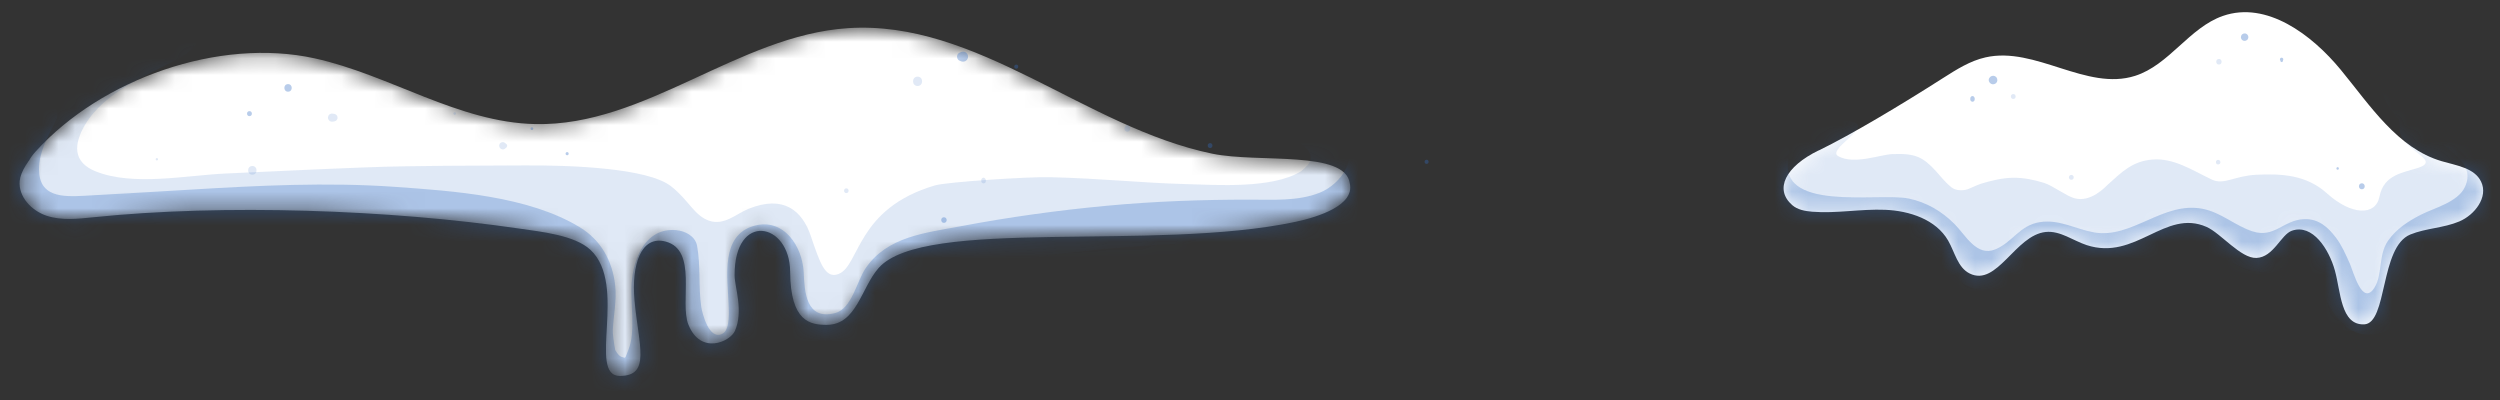 <svg width="150" height="24" viewBox="0 0 150 24" fill="none" xmlns="http://www.w3.org/2000/svg">
    <rect x="0" y="0" width="150" height="24" fill="#333333" stroke="none"/>
    <mask id="mask0_1_16" style="mask-type:luminance" maskUnits="userSpaceOnUse" x="1" y="1" width="81" height="22">
        <path d="M4.134 7.532C3.109 7.991 1.278 9.74 1.181 10.864C1.098 11.807 1.898 12.645 2.794 12.944C3.695 13.243 4.669 13.133 5.611 13.035C13.394 12.229 23.41 12.578 31.152 13.714C32.438 13.902 34.473 14.103 35.425 14.988C37.693 17.1 35.207 22.568 37.201 22.556C39.062 22.544 38.321 20.755 38.072 18.025C37.878 15.883 38.465 14.098 39.944 14.495C41.877 15.016 40.764 18.12 41.302 19.473C42.044 21.33 43.816 20.493 44.097 19.854C44.623 18.655 44.081 17.226 44.077 16.532C44.053 12.676 47.391 13.322 47.409 16.307C47.428 19.291 48.604 19.497 49.611 19.491C51.405 19.48 51.668 17.272 52.716 16.082C55.421 13.008 69.264 15.118 77.734 13.309C79.121 13.012 81.279 12.316 80.99 11.014C80.729 8.998 75.514 9.792 72.746 9.223C65.114 7.649 58.635 1.169 50.863 1.69C44.29 2.131 38.706 7.585 32.121 7.445C27.499 7.349 23.401 4.497 18.885 3.502C13.148 2.237 6.094 4.727 2.149 9.08C1.436 9.867 1.475 10.38 1.626 11.431C1.777 12.481 3.23 13.258 3.943 12.476" fill="white"/>
    </mask>
    <g mask="url(#mask0_1_16)">
        <path d="M4.133 7.532C3.109 7.991 1.278 9.74 1.18 10.864C1.098 11.807 1.897 12.645 2.794 12.944C3.694 13.243 4.669 13.133 5.611 13.035C13.393 12.229 23.41 12.578 31.152 13.714C32.437 13.902 34.472 14.103 35.425 14.988C37.692 17.1 35.206 22.568 37.2 22.556C39.062 22.544 38.321 20.755 38.071 18.025C37.877 15.883 38.464 14.098 39.943 14.495C41.876 15.016 40.764 18.12 41.302 19.473C42.043 21.33 43.816 20.493 44.096 19.854C44.623 18.655 44.08 17.226 44.076 16.532C44.053 12.676 47.391 13.322 47.409 16.307C47.427 19.291 48.604 19.497 49.611 19.491C51.404 19.48 51.667 17.272 52.715 16.082C55.421 13.008 69.263 15.118 77.734 13.309C79.12 13.012 81.278 12.316 80.99 11.014C80.729 8.998 75.514 9.792 72.746 9.223C65.113 7.649 58.635 1.169 50.862 1.69C44.289 2.131 38.706 7.585 32.121 7.445C27.498 7.349 23.401 4.497 18.885 3.502C13.148 2.237 6.094 4.727 2.148 9.08C1.435 9.867 1.474 10.38 1.625 11.431C1.776 12.481 3.229 13.258 3.943 12.476" fill="white"/>
        <path opacity="0.3" d="M82.301 6.316C81.01 5.136 79.084 7.102 80.395 8.245C81.706 9.389 80.425 11.074 79.172 11.567C77.863 12.084 76.342 11.977 74.962 11.978C72.113 11.979 69.269 12.077 66.43 12.343C63.483 12.617 60.541 13.025 57.631 13.576C55.527 13.974 53.238 14.185 51.937 16.094C51.408 16.872 51.11 18.519 50.112 18.782C48.37 19.241 48.271 17.521 48.224 16.37C48.158 14.789 47.024 13.035 45.222 13.556C43.235 14.133 43.655 16.586 43.709 18.155C43.724 18.544 43.831 19.743 43.375 20.006C42.544 20.489 42.132 18.778 42.078 18.421C41.898 17.207 42.047 15.982 41.827 14.756C41.719 14.159 41.103 13.857 40.569 13.809C38.759 13.647 38.02 15.441 37.896 16.974C37.803 18.142 38.159 19.882 37.708 20.976C37.471 21.547 37.587 21.502 37.282 21.407C37.161 21.368 37.032 21.208 36.914 21.005C36.81 20.476 36.763 19.978 36.767 19.842C36.801 18.915 37.016 18.047 36.91 17.117C36.745 15.657 36.063 14.41 34.783 13.631C31.698 11.76 27.227 11.463 23.699 11.211C19.608 10.924 15.497 11.133 11.411 11.379C9.297 11.504 7.179 11.633 5.066 11.746C3.762 11.815 2.346 11.839 2.34 10.158C2.333 9.119 2.901 8.125 3.357 7.219C3.73 6.479 2.757 5.614 2.148 6.296C0.948 7.635 -0.138 9.082 -0.087 10.976C-0.04 12.652 1.056 14.066 2.691 14.465C5.03 15.033 7.931 14.421 10.309 14.278C13.048 14.113 15.787 13.952 18.532 13.919C21.356 13.89 24.205 13.977 27.004 14.393C29.188 14.717 34.145 15.035 34.159 17.936C34.162 18.438 34.133 18.923 34.108 19.401C33.817 19.687 33.667 20.122 33.811 20.674C33.889 20.967 34.007 21.331 34.166 21.727C34.278 22.381 34.515 23.025 34.98 23.676C35.179 23.952 35.405 24.203 35.647 24.422C36.128 25.049 36.673 25.564 37.256 25.817C37.711 26.055 38.265 26.108 38.766 25.936C39.19 25.789 39.649 25.445 39.727 24.963L39.757 24.755C39.781 24.602 39.78 24.453 39.767 24.313C39.981 23.858 39.925 23.309 39.682 22.893C39.972 22.414 40.185 21.895 40.291 21.429C40.303 21.381 40.314 21.297 40.325 21.176C40.727 21.824 41.335 22.342 42.292 22.625C44.394 23.246 45.948 21.479 46.273 19.583C46.488 19.899 46.759 20.186 47.081 20.445C48.754 21.783 51.242 21.784 52.708 20.162C53.812 18.943 53.879 17.418 55.524 16.742C57.281 16.017 59.531 15.855 61.398 15.551C65.499 14.884 69.657 14.586 73.81 14.572C76.683 14.563 80.227 14.895 82.335 12.502C83.893 10.736 84.097 7.958 82.297 6.316L82.301 6.316Z" fill="#336EC2"/>
        <path opacity="0.15" d="M84.234 8.772C84.094 7.477 82.788 6.442 81.6 6.501C81.444 6.51 81.295 6.443 81.17 6.351C79.501 5.094 77.532 5.126 75.526 4.568C74.598 4.309 73.699 5.635 74.538 6.292C75.243 6.849 77.396 7.887 78.454 8.988C78.704 9.247 78.699 9.664 78.448 9.919C78.348 10.02 78.244 10.12 78.136 10.213C78.101 10.246 78.065 10.274 78.021 10.298C76.326 11.328 73.014 11.099 71.165 11.046C68.344 10.971 66.244 10.711 62.985 10.631C61.713 10.598 56.805 10.917 56.108 11.122C51.358 12.511 51.599 15.948 50.307 16.442C49.51 16.747 49.195 15.77 48.648 14.157C48.141 12.663 47.04 11.663 44.898 12.535C44.154 12.84 43.46 13.543 42.56 13.247C41.659 12.952 41.312 11.987 40.252 11.167C38.849 10.08 34.263 9.908 31.47 9.925C28.678 9.942 24.846 9.929 21.926 10.043C19.13 10.148 16.339 10.286 13.543 10.411C11.173 10.518 7.999 11.187 5.739 10.282C4.363 9.729 4.401 8.658 5.124 7.454C6.28 5.529 8.805 4.522 10.705 3.516C14.272 1.624 11.771 -4.431 7.884 -3.063C2.131 -1.042 -4.211 2.997 -3.603 10.006C-3.318 13.274 -1.331 16.027 1.558 17.53C4.585 19.104 7.995 19.003 11.3 18.822C17.857 18.465 24.517 17.771 31.087 18.156C31.537 18.181 31.978 18.218 32.42 18.268C32.817 18.314 33.088 18.665 33.023 19.059C32.748 20.693 32.949 22.201 33.873 23.587C34.346 24.294 34.947 24.736 35.591 25.133C35.652 25.169 35.704 25.217 35.748 25.273C36.569 26.275 37.753 26.918 39.543 27.063C41.931 27.253 43.663 24.988 43.657 22.789C43.656 22.544 43.799 22.323 44.015 22.217C44.603 21.925 45.134 21.504 45.604 20.952C46.307 21.758 47.257 22.322 48.314 22.552C48.471 22.587 48.627 22.61 48.784 22.63C48.928 22.645 49.065 22.708 49.166 22.808C49.606 23.242 50.205 23.495 50.935 23.399C53.693 23.033 56.438 22.462 59.146 21.816C61.321 21.297 64.212 20.878 65.527 18.824C65.726 18.51 65.872 18.184 65.974 17.846C66.065 17.549 66.336 17.343 66.645 17.361C67.047 17.383 67.452 17.408 67.858 17.43C70.37 17.587 72.753 17.52 74.985 17.037C75.025 17.029 75.061 17.025 75.101 17.024C75.277 17.023 75.458 17.006 75.646 16.969C75.999 16.899 76.351 16.808 76.696 16.71C76.728 16.701 76.76 16.693 76.788 16.693C78.267 16.536 79.697 16.114 80.98 15.231C83.093 13.778 84.507 11.378 84.226 8.776L84.234 8.772ZM33.459 17.046C33.518 16.813 33.514 16.837 33.456 17.114C33.413 17.339 33.366 17.564 33.312 17.789L33.312 17.797C33.025 17.542 32.919 17.27 33.46 17.05L33.459 17.046Z" fill="#336EC2"/>
    </g>
    <g opacity="0.35">
        <path d="M17.288 5.502C17.58 5.497 17.576 5.042 17.279 5.047C16.983 5.052 16.992 5.508 17.288 5.502Z" fill="#336EC2"/>
    </g>
    <g opacity="0.35">
        <path d="M14.97 6.969C15.165 6.966 15.16 6.664 14.965 6.668C14.77 6.672 14.775 6.973 14.97 6.969Z" fill="#336EC2"/>
    </g>
    <g opacity="0.35">
        <path d="M31.916 7.802C32.023 7.8 32.02 7.636 31.913 7.638C31.807 7.64 31.81 7.804 31.916 7.802Z" fill="#336EC2"/>
    </g>
    <g opacity="0.35">
        <path d="M56.64 13.372C56.857 13.368 56.851 13.031 56.634 13.035C56.416 13.039 56.423 13.376 56.64 13.372Z" fill="#336EC2"/>
    </g>
    <g opacity="0.35">
        <path d="M34.031 9.316C34.151 9.314 34.151 9.123 34.027 9.125C33.903 9.128 33.907 9.318 34.031 9.316Z" fill="#336EC2"/>
    </g>
    <g opacity="0.35">
        <path d="M57.621 3.141L57.581 3.159L57.564 3.168C57.537 3.182 57.515 3.191 57.494 3.218C57.468 3.241 57.45 3.272 57.442 3.303C57.425 3.335 57.421 3.37 57.422 3.405L57.432 3.476C57.446 3.52 57.469 3.559 57.501 3.59C57.528 3.616 57.545 3.629 57.572 3.637L57.59 3.646L57.63 3.663C57.679 3.688 57.728 3.701 57.786 3.7C57.839 3.699 57.892 3.684 57.94 3.657C58.032 3.602 58.087 3.499 58.085 3.393C58.083 3.287 58.024 3.187 57.93 3.135C57.881 3.11 57.832 3.097 57.775 3.098C57.722 3.099 57.669 3.113 57.621 3.141Z" fill="#336EC2"/>
    </g>
    <g opacity="0.35">
        <path d="M60.978 4.124C61.138 4.121 61.133 3.873 60.974 3.876C60.814 3.879 60.819 4.127 60.978 4.124Z" fill="#336EC2"/>
    </g>
    <g opacity="0.35">
        <path d="M72.608 8.884C72.799 8.88 72.793 8.583 72.603 8.587C72.412 8.59 72.418 8.887 72.608 8.884Z" fill="#336EC2"/>
    </g>
    <g opacity="0.35">
        <path d="M85.598 9.833C85.758 9.83 85.753 9.582 85.594 9.584C85.434 9.587 85.439 9.836 85.598 9.833Z" fill="#336EC2"/>
    </g>
    <g opacity="0.15">
        <path d="M20.085 6.836L20.031 6.828C19.991 6.82 19.951 6.812 19.916 6.813C19.881 6.813 19.85 6.818 19.824 6.837C19.793 6.846 19.767 6.864 19.745 6.887C19.723 6.909 19.706 6.936 19.698 6.967C19.685 6.998 19.677 7.029 19.677 7.06L19.687 7.126C19.701 7.166 19.72 7.201 19.751 7.231L19.801 7.27C19.841 7.292 19.881 7.3 19.925 7.303C19.938 7.303 19.952 7.303 19.965 7.298C19.978 7.298 19.991 7.298 20 7.293L20.013 7.293L20.04 7.284L20.093 7.274L20.145 7.251C20.172 7.237 20.193 7.215 20.206 7.192C20.219 7.179 20.228 7.161 20.236 7.143C20.249 7.116 20.257 7.085 20.252 7.054L20.242 6.993L20.219 6.94C20.206 6.914 20.183 6.892 20.161 6.879C20.138 6.862 20.111 6.845 20.085 6.841L20.085 6.836Z" fill="#336EC2"/>
    </g>
    <g opacity="0.15">
        <path d="M27.282 6.891C27.384 6.889 27.381 6.73 27.279 6.732C27.177 6.734 27.18 6.893 27.282 6.891Z" fill="#336EC2"/>
    </g>
    <g opacity="0.15">
        <path d="M9.415 9.627C9.503 9.625 9.505 9.483 9.412 9.485C9.319 9.487 9.322 9.629 9.415 9.627Z" fill="#336EC2"/>
    </g>
    <g opacity="0.15">
        <path d="M15.145 10.482C15.481 10.476 15.471 9.954 15.135 9.96C14.799 9.966 14.809 10.488 15.145 10.482Z" fill="#336EC2"/>
    </g>
    <g opacity="0.15">
        <path d="M30.316 8.6L30.271 8.588L30.384 8.696C30.384 8.674 30.374 8.648 30.356 8.63L30.32 8.587C30.32 8.587 30.275 8.552 30.249 8.544C30.222 8.531 30.195 8.527 30.164 8.528C30.133 8.528 30.107 8.533 30.081 8.547C30.054 8.556 30.032 8.57 30.011 8.593C29.989 8.611 29.976 8.637 29.968 8.664C29.955 8.691 29.951 8.717 29.952 8.748L29.962 8.806C29.971 8.841 29.994 8.876 30.021 8.902L30.066 8.937C30.101 8.954 30.137 8.966 30.177 8.965L30.234 8.956C30.26 8.946 30.287 8.937 30.308 8.914C30.33 8.901 30.352 8.878 30.365 8.851C30.378 8.829 30.386 8.807 30.39 8.785L30.282 8.897L30.326 8.883L30.361 8.869C30.361 8.869 30.391 8.847 30.4 8.833C30.409 8.824 30.413 8.815 30.417 8.802C30.425 8.784 30.43 8.766 30.429 8.749L30.428 8.709L30.41 8.674C30.41 8.674 30.387 8.643 30.374 8.635C30.361 8.622 30.343 8.613 30.325 8.609L30.316 8.6Z" fill="#336EC2"/>
    </g>
    <g opacity="0.15">
        <path d="M55.061 5.16C55.42 5.153 55.414 4.592 55.051 4.598C54.689 4.605 54.699 5.166 55.061 5.16Z" fill="#336EC2"/>
    </g>
    <g opacity="0.15">
        <path d="M67.791 7.635L67.773 7.6C67.773 7.6 67.764 7.587 67.759 7.578C67.755 7.569 67.75 7.565 67.741 7.556C67.741 7.556 67.732 7.548 67.728 7.543C67.714 7.53 67.701 7.522 67.688 7.517C67.674 7.509 67.656 7.505 67.639 7.51L67.603 7.51C67.603 7.51 67.564 7.533 67.546 7.547C67.546 7.547 67.538 7.556 67.534 7.56C67.52 7.574 67.507 7.587 67.503 7.605L67.486 7.641C67.469 7.667 67.465 7.698 67.466 7.729C67.466 7.76 67.476 7.791 67.49 7.817C67.521 7.87 67.579 7.904 67.641 7.903C67.703 7.902 67.76 7.866 67.79 7.812C67.807 7.785 67.811 7.754 67.811 7.723C67.81 7.692 67.801 7.661 67.787 7.635L67.791 7.635Z" fill="#336EC2"/>
    </g>
    <g opacity="0.15">
        <path d="M59.15 10.849L59.15 10.822C59.145 10.791 59.144 10.76 59.126 10.734C59.126 10.73 59.121 10.725 59.112 10.721C59.112 10.717 59.103 10.712 59.099 10.708L59.09 10.699C59.09 10.699 59.067 10.682 59.054 10.673C59.04 10.665 59.023 10.661 59.005 10.661C58.987 10.661 58.969 10.666 58.956 10.675C58.935 10.693 58.904 10.716 58.891 10.743C58.883 10.756 58.878 10.774 58.874 10.792C58.874 10.796 58.874 10.805 58.875 10.814L58.876 10.863C58.876 10.863 58.876 10.898 58.885 10.916C58.89 10.933 58.899 10.947 58.917 10.96C58.931 10.973 58.944 10.981 58.962 10.99C58.98 10.998 58.998 11.002 59.016 11.002L59.051 11.001C59.073 10.988 59.095 10.979 59.112 10.96L59.134 10.933C59.134 10.933 59.151 10.889 59.15 10.862L59.15 10.849Z" fill="#336EC2"/>
    </g>
    <g opacity="0.15">
        <path d="M50.782 11.585C50.964 11.582 50.959 11.298 50.777 11.302C50.595 11.305 50.601 11.589 50.782 11.585Z" fill="#336EC2"/>
    </g>
    <path d="M109.115 9.025C107.126 9.997 106.445 11.351 107.53 12.304C107.854 12.587 108.303 12.667 108.731 12.703C110.19 12.82 111.652 12.527 113.112 12.588C114.572 12.648 116.156 13.166 116.888 14.433C117.289 15.128 117.459 16.051 118.18 16.409C119.824 17.225 120.916 14.104 122.744 13.918C123.609 13.828 124.376 14.435 125.203 14.707C128.149 15.667 129.896 12.508 132.397 13.616C133.256 13.997 134.445 15.513 135.385 15.476C136.419 15.436 136.857 14.066 137.518 13.841C138.764 13.415 139.739 14.96 140.093 16.229C140.447 17.498 140.438 19.517 141.848 19.462C143.259 19.406 142.787 14.816 144.621 14.069C145.56 13.688 146.62 13.682 147.555 13.288C148.489 12.894 149.304 11.827 148.87 10.91C148.476 10.072 147.386 9.933 146.499 9.671C143.845 8.89 142.209 6.331 140.452 4.195C138.695 2.059 135.993 0.05 133.381 0.953C131.354 1.654 130.151 3.902 128.105 4.551C125.19 5.482 122.119 2.764 119.132 3.442C118.21 3.648 117.394 4.168 116.598 4.674C113.995 6.336 111.103 8.062 109.115 9.033L109.115 9.025Z" fill="white"/>
    <g opacity="0.35">
        <path d="M119.36 4.679L119.348 4.7C119.329 4.733 119.323 4.77 119.324 4.811C119.326 4.851 119.335 4.887 119.357 4.919L119.37 4.939C119.387 4.967 119.408 4.99 119.438 5.009C119.454 5.025 119.475 5.036 119.496 5.04C119.529 5.054 119.561 5.061 119.594 5.056L119.662 5.045L119.722 5.018C119.75 5.001 119.773 4.98 119.793 4.951C119.808 4.934 119.82 4.913 119.823 4.893C119.838 4.86 119.845 4.827 119.839 4.795L119.828 4.726L119.802 4.666C119.784 4.638 119.763 4.615 119.734 4.596C119.717 4.58 119.696 4.569 119.676 4.565C119.643 4.551 119.61 4.544 119.578 4.549L119.509 4.56L119.449 4.587C119.41 4.612 119.382 4.642 119.36 4.683L119.36 4.679Z" fill="#336EC2"/>
    </g>
    <g opacity="0.35">
        <path d="M118.485 5.973L118.483 5.936C118.483 5.936 118.483 5.936 118.483 5.932L118.482 5.896L118.477 5.896L118.476 5.871L118.468 5.86C118.468 5.86 118.459 5.836 118.45 5.82C118.437 5.8 118.425 5.788 118.404 5.777C118.383 5.766 118.363 5.762 118.342 5.763C118.322 5.764 118.302 5.769 118.282 5.782C118.262 5.795 118.251 5.807 118.239 5.828C118.236 5.84 118.228 5.853 118.224 5.865L118.225 5.877L118.218 5.898C118.218 5.898 118.215 5.926 118.215 5.943L118.217 5.979C118.217 5.979 118.222 6.015 118.231 6.027C118.236 6.043 118.248 6.055 118.261 6.067C118.273 6.078 118.286 6.086 118.303 6.094C118.319 6.101 118.335 6.104 118.352 6.104L118.388 6.102C118.408 6.089 118.428 6.08 118.443 6.064L118.463 6.034C118.474 6.014 118.477 5.993 118.476 5.969L118.485 5.973Z" fill="#336EC2"/>
    </g>
    <g opacity="0.15">
        <path d="M120.802 5.938C120.992 5.931 120.981 5.635 120.79 5.642C120.6 5.65 120.611 5.946 120.802 5.938Z" fill="#336EC2"/>
    </g>
    <g opacity="0.35">
        <path d="M134.687 2.452C134.719 2.451 134.747 2.446 134.771 2.429C134.799 2.42 134.823 2.402 134.842 2.381C134.862 2.36 134.877 2.335 134.884 2.307C134.895 2.278 134.902 2.249 134.901 2.221L134.89 2.16C134.877 2.124 134.859 2.092 134.83 2.065L134.784 2.03C134.746 2.011 134.71 2.005 134.669 2.006C134.637 2.008 134.608 2.013 134.585 2.03C134.557 2.039 134.533 2.056 134.513 2.077C134.494 2.099 134.479 2.123 134.472 2.152C134.461 2.181 134.454 2.21 134.455 2.238L134.465 2.299C134.479 2.335 134.496 2.366 134.526 2.394L134.572 2.428C134.609 2.447 134.646 2.454 134.687 2.452Z" fill="#336EC2"/>
    </g>
    <g opacity="0.15">
        <path d="M133.143 3.874C133.357 3.865 133.344 3.529 133.129 3.537C132.914 3.546 132.928 3.882 133.143 3.874Z" fill="#336EC2"/>
    </g>
    <g opacity="0.35">
        <path d="M136.972 3.666L136.979 3.629C136.979 3.629 136.978 3.605 136.985 3.592L136.962 3.634L136.97 3.626L136.986 3.605L136.997 3.58C136.997 3.58 137 3.551 136.995 3.539C136.995 3.531 136.995 3.523 136.986 3.515C136.986 3.507 136.977 3.499 136.973 3.495C136.969 3.488 136.961 3.484 136.956 3.48C136.948 3.472 136.944 3.468 136.936 3.469C136.923 3.461 136.911 3.461 136.895 3.462L136.866 3.463L136.843 3.476L136.823 3.493L136.808 3.514L136.796 3.539C136.796 3.539 136.793 3.568 136.798 3.58C136.798 3.588 136.799 3.596 136.807 3.604C136.811 3.616 136.82 3.627 136.828 3.635L136.837 3.643L136.811 3.603C136.811 3.603 136.816 3.628 136.821 3.64L136.83 3.676L136.839 3.692C136.839 3.692 136.852 3.707 136.86 3.711C136.864 3.715 136.872 3.719 136.876 3.719C136.885 3.722 136.897 3.726 136.905 3.726L136.925 3.725L136.941 3.712C136.941 3.712 136.957 3.699 136.961 3.691C136.968 3.682 136.972 3.674 136.972 3.666Z" fill="#336EC2"/>
    </g>
    <g opacity="0.35">
        <path d="M141.717 11.357C141.948 11.348 141.934 10.988 141.703 10.997C141.471 11.006 141.486 11.367 141.717 11.357Z" fill="#336EC2"/>
    </g>
    <g opacity="0.35">
        <path d="M140.261 10.184C140.359 10.181 140.353 10.027 140.255 10.03C140.158 10.034 140.164 10.188 140.261 10.184Z" fill="#336EC2"/>
    </g>
    <g opacity="0.15">
        <path d="M124.286 10.788C124.476 10.78 124.465 10.489 124.274 10.496C124.084 10.504 124.095 10.796 124.286 10.788Z" fill="#336EC2"/>
    </g>
    <g opacity="0.15">
        <path d="M133.094 9.869C133.272 9.862 133.262 9.586 133.083 9.593C132.905 9.6 132.916 9.876 133.094 9.869Z" fill="#336EC2"/>
    </g>
    <mask id="mask1_1_16" style="mask-type:luminance" maskUnits="userSpaceOnUse" x="107" y="0" width="42" height="20">
        <path d="M109.115 9.025C107.126 9.997 106.445 11.351 107.53 12.304C107.854 12.587 108.303 12.667 108.731 12.703C110.19 12.82 111.652 12.527 113.112 12.588C114.572 12.648 116.156 13.166 116.888 14.433C117.289 15.128 117.459 16.051 118.18 16.409C119.824 17.225 120.916 14.104 122.744 13.918C123.609 13.828 124.376 14.435 125.203 14.707C128.149 15.667 129.896 12.508 132.397 13.616C133.256 13.997 134.445 15.513 135.385 15.476C136.419 15.436 136.857 14.066 137.518 13.841C138.764 13.415 139.739 14.96 140.093 16.229C140.447 17.498 140.438 19.517 141.848 19.462C143.259 19.406 142.787 14.816 144.621 14.069C145.56 13.688 146.62 13.682 147.555 13.288C148.489 12.894 149.304 11.827 148.87 10.91C148.476 10.072 147.386 9.933 146.499 9.671C143.845 8.89 142.209 6.331 140.452 4.195C138.695 2.059 135.993 0.05 133.381 0.953C131.354 1.654 130.151 3.902 128.105 4.551C125.19 5.482 122.119 2.764 119.132 3.442C118.21 3.648 117.394 4.168 116.598 4.674C113.995 6.336 111.103 8.062 109.115 9.033L109.115 9.025Z" fill="white"/>
    </mask>
    <g mask="url(#mask1_1_16)">
        <g opacity="0.3">
            <path d="M106.331 8.761C105.262 10.086 105.698 12.088 106.991 13.153C109.265 15.025 112.409 13.188 114.811 14.389C116.551 15.255 117.243 17.672 119.543 17.407C120.558 17.29 121.095 16.591 121.874 16.052C123.297 15.075 124.659 16.256 126.226 16.243C127.407 16.229 128.435 15.721 129.493 15.261C131.166 14.538 132.107 14.809 133.678 15.625C134.536 16.07 135.449 16.485 136.442 16.332C136.882 16.266 137.257 16.085 137.638 15.859C138.439 15.381 138.316 15.455 138.775 16.375C139.573 17.984 140.481 20.718 142.915 19.944C145.33 19.179 144.283 16.223 146.148 15.11C148.033 13.988 150.363 13.353 150.389 10.7C150.409 8.823 148.779 6.211 146.631 6.929C145.989 7.145 145.861 7.918 146.306 8.387C147.056 9.174 148.536 9.843 147.892 11.225C147.465 12.135 146.041 12.479 145.233 12.892C144.48 13.279 143.772 13.742 143.28 14.447C142.688 15.303 142.962 16.478 142.468 17.257C141.742 18.406 141.213 16.323 140.991 15.82C140.75 15.282 140.513 14.727 140.153 14.254C139.67 13.619 139.11 13.121 138.262 13.146C137.017 13.187 136.476 14.297 135.177 13.889C134.104 13.553 133.284 12.741 132.139 12.526C129.77 12.075 127.906 14.345 125.64 13.943C124.516 13.743 123.57 13.147 122.396 13.327C121.169 13.518 120.766 14.528 119.727 14.959C118.596 15.43 117.939 14.1 117.255 13.424C116.486 12.662 115.596 12.141 114.536 11.915C112.729 11.527 106.421 12.81 107.355 9.298C107.503 8.735 106.71 8.283 106.33 8.753L106.331 8.761Z" fill="#336EC2"/>
        </g>
        <path opacity="0.15" d="M152.764 8.211C152.543 5.365 150.489 3.529 148.063 2.365C144.43 0.624 140.929 4.432 144.099 7.288C144.318 7.487 144.223 5.18 144.402 5.392C144.632 5.672 143.61 3.645 143.995 7.857C144.103 9.047 146.537 9.597 145.085 10.072C144.203 10.362 143.03 10.465 142.769 11.795C142.536 12.974 141.076 12.918 139.623 11.606C138.381 10.482 136.888 10.414 135.372 10.486C134.063 10.55 133.44 11.118 132.716 10.777C131.553 10.226 130.418 9.459 129.127 9.574C127.958 9.677 127.344 10.286 126.489 11.059C126.328 11.203 125.457 12.18 124.451 11.89C123.966 11.751 123.154 11.133 122.644 10.974C122.052 10.787 121.418 10.657 120.789 10.666C120.147 10.671 119.46 10.84 118.85 11.026C118.757 11.054 118.426 11.193 118.155 11.317C117.844 11.464 117.348 11.455 117.083 11.238C116.689 10.916 116.347 10.475 116.16 10.271C115.38 9.425 114.932 9.19 113.553 9.245C112.799 9.274 111.256 9.899 110.298 9.373C109.609 8.998 112.066 7.764 111.348 7.386C110.772 7.08 106.69 7.058 106.151 7.509C103.474 9.738 105.175 13.448 107.967 14.638C109.416 15.259 110.887 14.754 112.303 15.137C113.391 15.431 114.215 16.577 115.25 17.064C116.66 17.723 118.13 17.726 119.612 17.294C120.158 17.135 120.502 16.898 120.967 16.953C121.701 17.034 122.462 17.686 123.227 17.831C124.614 18.093 126.001 17.851 127.292 17.326C127.919 17.069 128.513 16.677 129.168 16.488C129.228 16.474 129.28 16.464 129.325 16.454C129.494 16.415 129.665 16.432 129.822 16.503C129.958 16.563 130.087 16.627 130.215 16.699C131.112 17.078 131.96 17.394 132.948 17.412C133.167 17.415 133.417 17.369 133.679 17.306C134.021 17.219 134.364 17.384 134.535 17.695C135.025 18.593 135.84 19.304 136.873 19.434C137.951 19.574 138.987 19.704 140.016 19.733C140.048 19.731 140.085 19.738 140.118 19.745C141.583 20.045 143.079 19.767 144.591 18.871C144.607 18.862 144.626 18.853 144.642 18.844C145.405 18.502 146.136 18.091 146.828 17.621C146.855 17.6 146.887 17.582 146.919 17.569C147.704 17.193 148.494 16.825 149.191 16.286C150.472 15.302 151.365 13.938 151.841 12.401C151.905 12.191 151.962 11.978 152.01 11.765C152.539 10.656 152.85 9.462 152.752 8.223L152.764 8.211Z" fill="#336EC2"/>
    </g>
</svg>
